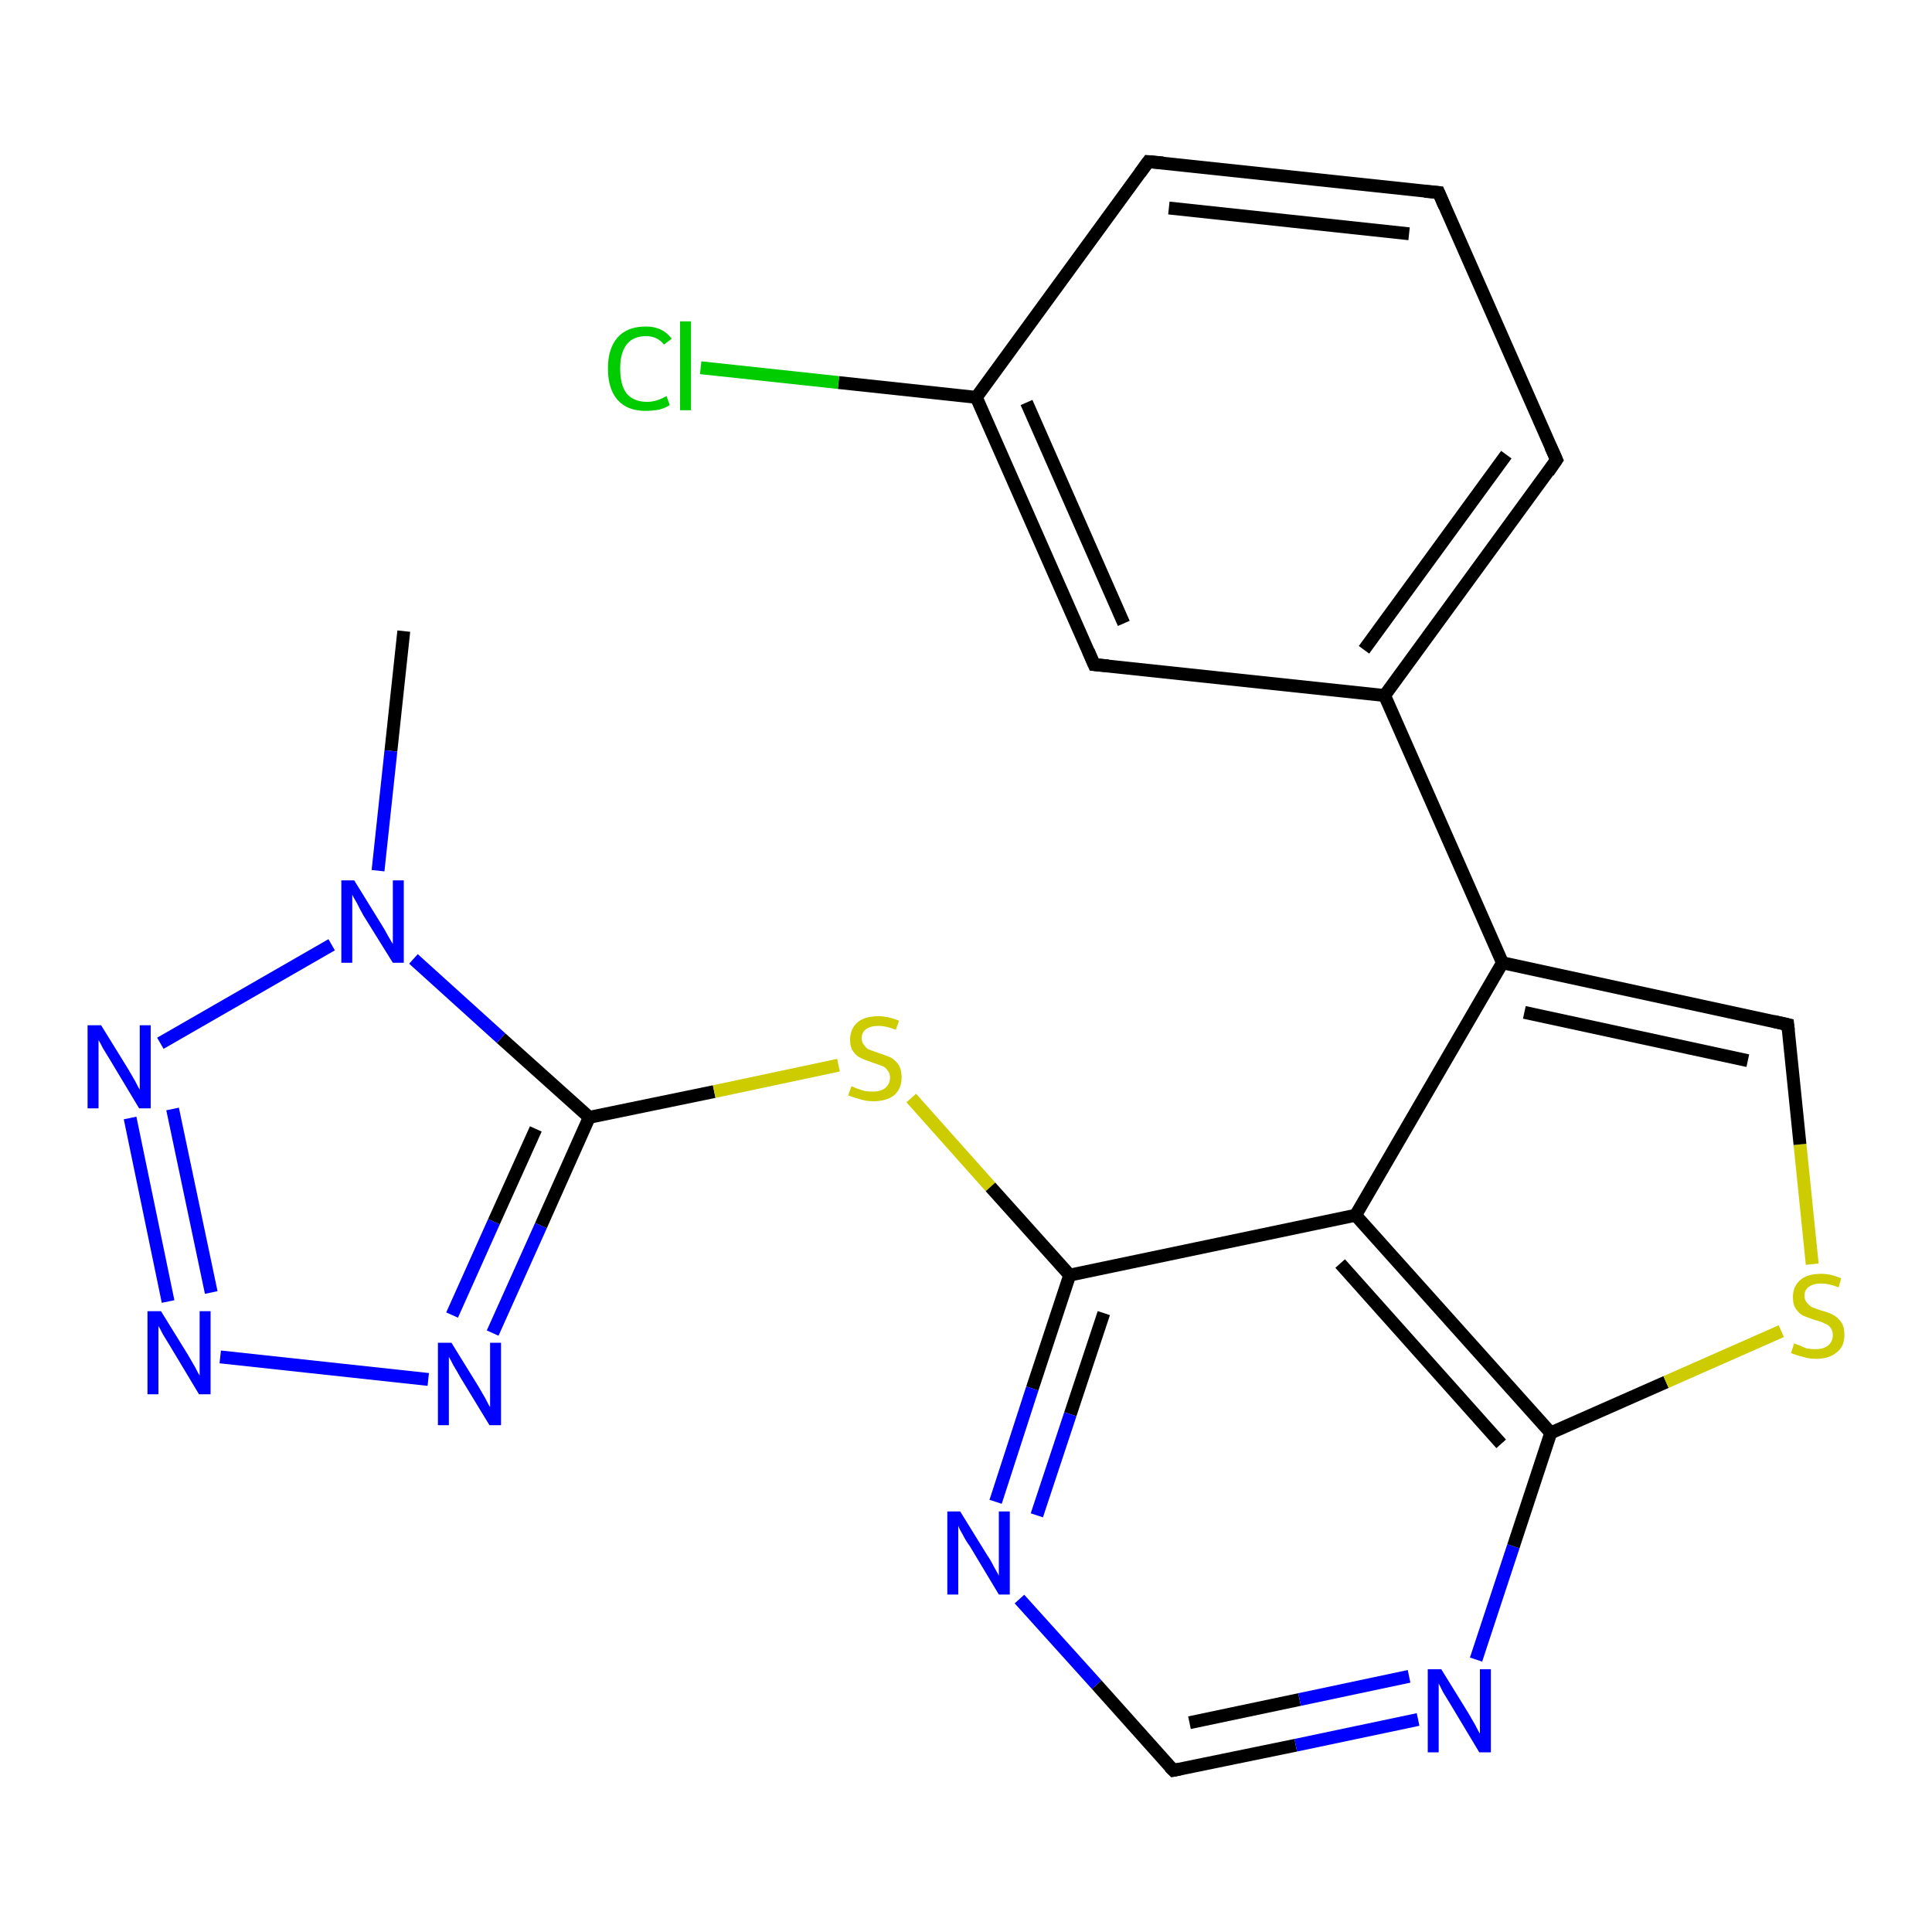 <?xml version='1.0' encoding='iso-8859-1'?>
<svg version='1.1' baseProfile='full'
              xmlns='http://www.w3.org/2000/svg'
                      xmlns:rdkit='http://www.rdkit.org/xml'
                      xmlns:xlink='http://www.w3.org/1999/xlink'
                  xml:space='preserve'
width='300px' height='300px' viewBox='0 0 300 300'>
<!-- END OF HEADER -->
<rect style='opacity:1.0;fill:#FFFFFF;stroke:none' width='300.0' height='300.0' x='0.0' y='0.0'> </rect>
<path class='bond-0 atom-0 atom-1' d='M 62.7,98.0 L 60.7,116.6' style='fill:none;fill-rule:evenodd;stroke:#000000;stroke-width:2.0px;stroke-linecap:butt;stroke-linejoin:miter;stroke-opacity:1' />
<path class='bond-0 atom-0 atom-1' d='M 60.7,116.6 L 58.7,135.2' style='fill:none;fill-rule:evenodd;stroke:#0000FF;stroke-width:2.0px;stroke-linecap:butt;stroke-linejoin:miter;stroke-opacity:1' />
<path class='bond-1 atom-1 atom-2' d='M 51.5,146.7 L 24.9,162.0' style='fill:none;fill-rule:evenodd;stroke:#0000FF;stroke-width:2.0px;stroke-linecap:butt;stroke-linejoin:miter;stroke-opacity:1' />
<path class='bond-2 atom-2 atom-3' d='M 20.2,173.6 L 26.1,202.1' style='fill:none;fill-rule:evenodd;stroke:#0000FF;stroke-width:2.0px;stroke-linecap:butt;stroke-linejoin:miter;stroke-opacity:1' />
<path class='bond-2 atom-2 atom-3' d='M 26.8,172.2 L 32.8,200.7' style='fill:none;fill-rule:evenodd;stroke:#0000FF;stroke-width:2.0px;stroke-linecap:butt;stroke-linejoin:miter;stroke-opacity:1' />
<path class='bond-3 atom-3 atom-4' d='M 34.2,210.7 L 66.5,214.2' style='fill:none;fill-rule:evenodd;stroke:#0000FF;stroke-width:2.0px;stroke-linecap:butt;stroke-linejoin:miter;stroke-opacity:1' />
<path class='bond-4 atom-4 atom-5' d='M 76.5,207.0 L 84.0,190.3' style='fill:none;fill-rule:evenodd;stroke:#0000FF;stroke-width:2.0px;stroke-linecap:butt;stroke-linejoin:miter;stroke-opacity:1' />
<path class='bond-4 atom-4 atom-5' d='M 84.0,190.3 L 91.5,173.5' style='fill:none;fill-rule:evenodd;stroke:#000000;stroke-width:2.0px;stroke-linecap:butt;stroke-linejoin:miter;stroke-opacity:1' />
<path class='bond-4 atom-4 atom-5' d='M 70.2,204.2 L 76.7,189.7' style='fill:none;fill-rule:evenodd;stroke:#0000FF;stroke-width:2.0px;stroke-linecap:butt;stroke-linejoin:miter;stroke-opacity:1' />
<path class='bond-4 atom-4 atom-5' d='M 76.7,189.7 L 83.2,175.3' style='fill:none;fill-rule:evenodd;stroke:#000000;stroke-width:2.0px;stroke-linecap:butt;stroke-linejoin:miter;stroke-opacity:1' />
<path class='bond-5 atom-5 atom-6' d='M 91.5,173.5 L 110.9,169.5' style='fill:none;fill-rule:evenodd;stroke:#000000;stroke-width:2.0px;stroke-linecap:butt;stroke-linejoin:miter;stroke-opacity:1' />
<path class='bond-5 atom-5 atom-6' d='M 110.9,169.5 L 130.2,165.4' style='fill:none;fill-rule:evenodd;stroke:#CCCC00;stroke-width:2.0px;stroke-linecap:butt;stroke-linejoin:miter;stroke-opacity:1' />
<path class='bond-6 atom-6 atom-7' d='M 141.5,170.5 L 153.8,184.3' style='fill:none;fill-rule:evenodd;stroke:#CCCC00;stroke-width:2.0px;stroke-linecap:butt;stroke-linejoin:miter;stroke-opacity:1' />
<path class='bond-6 atom-6 atom-7' d='M 153.8,184.3 L 166.1,198.0' style='fill:none;fill-rule:evenodd;stroke:#000000;stroke-width:2.0px;stroke-linecap:butt;stroke-linejoin:miter;stroke-opacity:1' />
<path class='bond-7 atom-7 atom-8' d='M 166.1,198.0 L 160.3,215.6' style='fill:none;fill-rule:evenodd;stroke:#000000;stroke-width:2.0px;stroke-linecap:butt;stroke-linejoin:miter;stroke-opacity:1' />
<path class='bond-7 atom-7 atom-8' d='M 160.3,215.6 L 154.6,233.2' style='fill:none;fill-rule:evenodd;stroke:#0000FF;stroke-width:2.0px;stroke-linecap:butt;stroke-linejoin:miter;stroke-opacity:1' />
<path class='bond-7 atom-7 atom-8' d='M 171.4,203.9 L 166.2,219.6' style='fill:none;fill-rule:evenodd;stroke:#000000;stroke-width:2.0px;stroke-linecap:butt;stroke-linejoin:miter;stroke-opacity:1' />
<path class='bond-7 atom-7 atom-8' d='M 166.2,219.6 L 161.0,235.3' style='fill:none;fill-rule:evenodd;stroke:#0000FF;stroke-width:2.0px;stroke-linecap:butt;stroke-linejoin:miter;stroke-opacity:1' />
<path class='bond-8 atom-8 atom-9' d='M 158.3,248.3 L 170.3,261.6' style='fill:none;fill-rule:evenodd;stroke:#0000FF;stroke-width:2.0px;stroke-linecap:butt;stroke-linejoin:miter;stroke-opacity:1' />
<path class='bond-8 atom-8 atom-9' d='M 170.3,261.6 L 182.2,274.9' style='fill:none;fill-rule:evenodd;stroke:#000000;stroke-width:2.0px;stroke-linecap:butt;stroke-linejoin:miter;stroke-opacity:1' />
<path class='bond-9 atom-9 atom-10' d='M 182.2,274.9 L 201.2,271.0' style='fill:none;fill-rule:evenodd;stroke:#000000;stroke-width:2.0px;stroke-linecap:butt;stroke-linejoin:miter;stroke-opacity:1' />
<path class='bond-9 atom-9 atom-10' d='M 201.2,271.0 L 220.2,267.0' style='fill:none;fill-rule:evenodd;stroke:#0000FF;stroke-width:2.0px;stroke-linecap:butt;stroke-linejoin:miter;stroke-opacity:1' />
<path class='bond-9 atom-9 atom-10' d='M 184.7,267.5 L 201.8,263.9' style='fill:none;fill-rule:evenodd;stroke:#000000;stroke-width:2.0px;stroke-linecap:butt;stroke-linejoin:miter;stroke-opacity:1' />
<path class='bond-9 atom-9 atom-10' d='M 201.8,263.9 L 218.8,260.3' style='fill:none;fill-rule:evenodd;stroke:#0000FF;stroke-width:2.0px;stroke-linecap:butt;stroke-linejoin:miter;stroke-opacity:1' />
<path class='bond-10 atom-10 atom-11' d='M 229.2,257.7 L 235.0,240.1' style='fill:none;fill-rule:evenodd;stroke:#0000FF;stroke-width:2.0px;stroke-linecap:butt;stroke-linejoin:miter;stroke-opacity:1' />
<path class='bond-10 atom-10 atom-11' d='M 235.0,240.1 L 240.8,222.5' style='fill:none;fill-rule:evenodd;stroke:#000000;stroke-width:2.0px;stroke-linecap:butt;stroke-linejoin:miter;stroke-opacity:1' />
<path class='bond-11 atom-11 atom-12' d='M 240.8,222.5 L 258.7,214.6' style='fill:none;fill-rule:evenodd;stroke:#000000;stroke-width:2.0px;stroke-linecap:butt;stroke-linejoin:miter;stroke-opacity:1' />
<path class='bond-11 atom-11 atom-12' d='M 258.7,214.6 L 276.6,206.7' style='fill:none;fill-rule:evenodd;stroke:#CCCC00;stroke-width:2.0px;stroke-linecap:butt;stroke-linejoin:miter;stroke-opacity:1' />
<path class='bond-12 atom-12 atom-13' d='M 281.4,196.3 L 279.5,177.7' style='fill:none;fill-rule:evenodd;stroke:#CCCC00;stroke-width:2.0px;stroke-linecap:butt;stroke-linejoin:miter;stroke-opacity:1' />
<path class='bond-12 atom-12 atom-13' d='M 279.5,177.7 L 277.6,159.1' style='fill:none;fill-rule:evenodd;stroke:#000000;stroke-width:2.0px;stroke-linecap:butt;stroke-linejoin:miter;stroke-opacity:1' />
<path class='bond-13 atom-13 atom-14' d='M 277.6,159.1 L 233.3,149.5' style='fill:none;fill-rule:evenodd;stroke:#000000;stroke-width:2.0px;stroke-linecap:butt;stroke-linejoin:miter;stroke-opacity:1' />
<path class='bond-13 atom-13 atom-14' d='M 271.4,164.7 L 236.7,157.2' style='fill:none;fill-rule:evenodd;stroke:#000000;stroke-width:2.0px;stroke-linecap:butt;stroke-linejoin:miter;stroke-opacity:1' />
<path class='bond-14 atom-14 atom-15' d='M 233.3,149.5 L 215.0,108.0' style='fill:none;fill-rule:evenodd;stroke:#000000;stroke-width:2.0px;stroke-linecap:butt;stroke-linejoin:miter;stroke-opacity:1' />
<path class='bond-15 atom-15 atom-16' d='M 215.0,108.0 L 241.7,71.4' style='fill:none;fill-rule:evenodd;stroke:#000000;stroke-width:2.0px;stroke-linecap:butt;stroke-linejoin:miter;stroke-opacity:1' />
<path class='bond-15 atom-15 atom-16' d='M 211.8,100.9 L 233.9,70.6' style='fill:none;fill-rule:evenodd;stroke:#000000;stroke-width:2.0px;stroke-linecap:butt;stroke-linejoin:miter;stroke-opacity:1' />
<path class='bond-16 atom-16 atom-17' d='M 241.7,71.4 L 223.4,29.9' style='fill:none;fill-rule:evenodd;stroke:#000000;stroke-width:2.0px;stroke-linecap:butt;stroke-linejoin:miter;stroke-opacity:1' />
<path class='bond-17 atom-17 atom-18' d='M 223.4,29.9 L 178.3,25.1' style='fill:none;fill-rule:evenodd;stroke:#000000;stroke-width:2.0px;stroke-linecap:butt;stroke-linejoin:miter;stroke-opacity:1' />
<path class='bond-17 atom-17 atom-18' d='M 218.8,36.3 L 181.5,32.3' style='fill:none;fill-rule:evenodd;stroke:#000000;stroke-width:2.0px;stroke-linecap:butt;stroke-linejoin:miter;stroke-opacity:1' />
<path class='bond-18 atom-18 atom-19' d='M 178.3,25.1 L 151.6,61.7' style='fill:none;fill-rule:evenodd;stroke:#000000;stroke-width:2.0px;stroke-linecap:butt;stroke-linejoin:miter;stroke-opacity:1' />
<path class='bond-19 atom-19 atom-20' d='M 151.6,61.7 L 130.2,59.4' style='fill:none;fill-rule:evenodd;stroke:#000000;stroke-width:2.0px;stroke-linecap:butt;stroke-linejoin:miter;stroke-opacity:1' />
<path class='bond-19 atom-19 atom-20' d='M 130.2,59.4 L 108.8,57.1' style='fill:none;fill-rule:evenodd;stroke:#00CC00;stroke-width:2.0px;stroke-linecap:butt;stroke-linejoin:miter;stroke-opacity:1' />
<path class='bond-20 atom-19 atom-21' d='M 151.6,61.7 L 169.9,103.2' style='fill:none;fill-rule:evenodd;stroke:#000000;stroke-width:2.0px;stroke-linecap:butt;stroke-linejoin:miter;stroke-opacity:1' />
<path class='bond-20 atom-19 atom-21' d='M 159.4,62.5 L 174.5,96.8' style='fill:none;fill-rule:evenodd;stroke:#000000;stroke-width:2.0px;stroke-linecap:butt;stroke-linejoin:miter;stroke-opacity:1' />
<path class='bond-21 atom-14 atom-22' d='M 233.3,149.5 L 210.5,188.7' style='fill:none;fill-rule:evenodd;stroke:#000000;stroke-width:2.0px;stroke-linecap:butt;stroke-linejoin:miter;stroke-opacity:1' />
<path class='bond-22 atom-5 atom-1' d='M 91.5,173.5 L 77.8,161.2' style='fill:none;fill-rule:evenodd;stroke:#000000;stroke-width:2.0px;stroke-linecap:butt;stroke-linejoin:miter;stroke-opacity:1' />
<path class='bond-22 atom-5 atom-1' d='M 77.8,161.2 L 64.2,148.9' style='fill:none;fill-rule:evenodd;stroke:#0000FF;stroke-width:2.0px;stroke-linecap:butt;stroke-linejoin:miter;stroke-opacity:1' />
<path class='bond-23 atom-22 atom-7' d='M 210.5,188.7 L 166.1,198.0' style='fill:none;fill-rule:evenodd;stroke:#000000;stroke-width:2.0px;stroke-linecap:butt;stroke-linejoin:miter;stroke-opacity:1' />
<path class='bond-24 atom-22 atom-11' d='M 210.5,188.7 L 240.8,222.5' style='fill:none;fill-rule:evenodd;stroke:#000000;stroke-width:2.0px;stroke-linecap:butt;stroke-linejoin:miter;stroke-opacity:1' />
<path class='bond-24 atom-22 atom-11' d='M 208.1,196.2 L 233.1,224.2' style='fill:none;fill-rule:evenodd;stroke:#000000;stroke-width:2.0px;stroke-linecap:butt;stroke-linejoin:miter;stroke-opacity:1' />
<path class='bond-25 atom-21 atom-15' d='M 169.9,103.2 L 215.0,108.0' style='fill:none;fill-rule:evenodd;stroke:#000000;stroke-width:2.0px;stroke-linecap:butt;stroke-linejoin:miter;stroke-opacity:1' />
<path d='M 181.6,274.3 L 182.2,274.9 L 183.2,274.7' style='fill:none;stroke:#000000;stroke-width:2.0px;stroke-linecap:butt;stroke-linejoin:miter;stroke-opacity:1;' />
<path d='M 277.7,160.0 L 277.6,159.1 L 275.4,158.6' style='fill:none;stroke:#000000;stroke-width:2.0px;stroke-linecap:butt;stroke-linejoin:miter;stroke-opacity:1;' />
<path d='M 240.4,73.3 L 241.7,71.4 L 240.8,69.4' style='fill:none;stroke:#000000;stroke-width:2.0px;stroke-linecap:butt;stroke-linejoin:miter;stroke-opacity:1;' />
<path d='M 224.3,32.0 L 223.4,29.9 L 221.2,29.7' style='fill:none;stroke:#000000;stroke-width:2.0px;stroke-linecap:butt;stroke-linejoin:miter;stroke-opacity:1;' />
<path d='M 180.6,25.3 L 178.3,25.1 L 177.0,26.9' style='fill:none;stroke:#000000;stroke-width:2.0px;stroke-linecap:butt;stroke-linejoin:miter;stroke-opacity:1;' />
<path d='M 169.0,101.1 L 169.9,103.2 L 172.1,103.4' style='fill:none;stroke:#000000;stroke-width:2.0px;stroke-linecap:butt;stroke-linejoin:miter;stroke-opacity:1;' />
<path class='atom-1' d='M 55.0 136.7
L 59.2 143.5
Q 59.6 144.1, 60.3 145.4
Q 61.0 146.6, 61.0 146.6
L 61.0 136.7
L 62.7 136.7
L 62.7 149.5
L 61.0 149.5
L 56.4 142.1
Q 55.9 141.2, 55.4 140.2
Q 54.8 139.2, 54.7 138.9
L 54.7 149.5
L 53.0 149.5
L 53.0 136.7
L 55.0 136.7
' fill='#0000FF'/>
<path class='atom-2' d='M 15.7 159.2
L 19.9 166.0
Q 20.3 166.7, 21.0 167.9
Q 21.6 169.1, 21.7 169.2
L 21.7 159.2
L 23.4 159.2
L 23.4 172.1
L 21.6 172.1
L 17.1 164.6
Q 16.6 163.8, 16.0 162.8
Q 15.5 161.8, 15.3 161.5
L 15.3 172.1
L 13.6 172.1
L 13.6 159.2
L 15.7 159.2
' fill='#0000FF'/>
<path class='atom-3' d='M 25.0 203.6
L 29.2 210.4
Q 29.6 211.1, 30.3 212.3
Q 30.9 213.5, 31.0 213.6
L 31.0 203.6
L 32.7 203.6
L 32.7 216.5
L 30.9 216.5
L 26.4 209.0
Q 25.9 208.2, 25.3 207.2
Q 24.8 206.2, 24.6 205.9
L 24.6 216.5
L 22.9 216.5
L 22.9 203.6
L 25.0 203.6
' fill='#0000FF'/>
<path class='atom-4' d='M 70.1 208.5
L 74.3 215.3
Q 74.7 216.0, 75.4 217.2
Q 76.0 218.4, 76.1 218.5
L 76.1 208.5
L 77.8 208.5
L 77.8 221.3
L 76.0 221.3
L 71.5 213.9
Q 71.0 213.0, 70.4 212.0
Q 69.9 211.0, 69.7 210.7
L 69.7 221.3
L 68.0 221.3
L 68.0 208.5
L 70.1 208.5
' fill='#0000FF'/>
<path class='atom-6' d='M 132.2 168.7
Q 132.4 168.7, 133.0 169.0
Q 133.6 169.2, 134.2 169.4
Q 134.9 169.5, 135.6 169.5
Q 136.8 169.5, 137.5 168.9
Q 138.2 168.3, 138.2 167.3
Q 138.2 166.6, 137.8 166.2
Q 137.5 165.7, 136.9 165.5
Q 136.4 165.3, 135.5 165.0
Q 134.3 164.6, 133.7 164.3
Q 133.0 164.0, 132.5 163.3
Q 132.0 162.6, 132.0 161.5
Q 132.0 159.8, 133.1 158.8
Q 134.2 157.8, 136.4 157.8
Q 137.9 157.8, 139.6 158.5
L 139.1 159.9
Q 137.6 159.3, 136.4 159.3
Q 135.2 159.3, 134.5 159.8
Q 133.8 160.3, 133.8 161.2
Q 133.8 161.9, 134.2 162.3
Q 134.5 162.8, 135.0 163.0
Q 135.6 163.2, 136.4 163.5
Q 137.6 163.9, 138.3 164.2
Q 139.0 164.6, 139.5 165.3
Q 140.0 166.1, 140.0 167.3
Q 140.0 169.1, 138.8 170.1
Q 137.6 171.0, 135.6 171.0
Q 134.5 171.0, 133.6 170.7
Q 132.8 170.5, 131.7 170.1
L 132.2 168.7
' fill='#CCCC00'/>
<path class='atom-8' d='M 149.1 234.7
L 153.3 241.5
Q 153.8 242.2, 154.4 243.4
Q 155.1 244.6, 155.1 244.7
L 155.1 234.7
L 156.8 234.7
L 156.8 247.6
L 155.1 247.6
L 150.6 240.1
Q 150.0 239.3, 149.5 238.3
Q 148.9 237.3, 148.8 236.9
L 148.8 247.6
L 147.1 247.6
L 147.1 234.7
L 149.1 234.7
' fill='#0000FF'/>
<path class='atom-10' d='M 223.8 259.2
L 228.0 266.0
Q 228.4 266.7, 229.1 267.9
Q 229.7 269.1, 229.8 269.2
L 229.8 259.2
L 231.5 259.2
L 231.5 272.1
L 229.7 272.1
L 225.2 264.6
Q 224.7 263.8, 224.1 262.8
Q 223.6 261.8, 223.4 261.4
L 223.4 272.1
L 221.7 272.1
L 221.7 259.2
L 223.8 259.2
' fill='#0000FF'/>
<path class='atom-12' d='M 278.6 208.6
Q 278.8 208.7, 279.4 208.9
Q 280.0 209.2, 280.6 209.4
Q 281.3 209.5, 281.9 209.5
Q 283.2 209.5, 283.9 208.9
Q 284.6 208.3, 284.6 207.3
Q 284.6 206.6, 284.2 206.1
Q 283.9 205.7, 283.3 205.5
Q 282.8 205.2, 281.9 205.0
Q 280.7 204.6, 280.0 204.3
Q 279.4 204.0, 278.9 203.3
Q 278.4 202.6, 278.4 201.4
Q 278.4 199.8, 279.5 198.8
Q 280.6 197.8, 282.8 197.8
Q 284.3 197.8, 285.9 198.5
L 285.5 199.9
Q 284.0 199.3, 282.8 199.3
Q 281.6 199.3, 280.9 199.8
Q 280.2 200.3, 280.2 201.2
Q 280.2 201.9, 280.6 202.3
Q 280.9 202.7, 281.4 203.0
Q 282.0 203.2, 282.8 203.5
Q 284.0 203.8, 284.7 204.2
Q 285.4 204.6, 285.9 205.3
Q 286.4 206.0, 286.4 207.3
Q 286.4 209.1, 285.2 210.0
Q 284.0 211.0, 282.0 211.0
Q 280.9 211.0, 280.0 210.7
Q 279.1 210.5, 278.1 210.1
L 278.6 208.6
' fill='#CCCC00'/>
<path class='atom-20' d='M 94.4 57.2
Q 94.4 54.1, 95.9 52.4
Q 97.4 50.7, 100.3 50.7
Q 102.9 50.7, 104.3 52.6
L 103.1 53.5
Q 102.1 52.2, 100.3 52.2
Q 98.3 52.2, 97.3 53.5
Q 96.3 54.8, 96.3 57.2
Q 96.3 59.8, 97.3 61.1
Q 98.4 62.4, 100.5 62.4
Q 101.9 62.4, 103.5 61.5
L 104.0 62.9
Q 103.4 63.3, 102.4 63.6
Q 101.3 63.8, 100.2 63.8
Q 97.4 63.8, 95.9 62.1
Q 94.4 60.4, 94.4 57.2
' fill='#00CC00'/>
<path class='atom-20' d='M 105.6 49.9
L 107.3 49.9
L 107.3 63.7
L 105.6 63.7
L 105.6 49.9
' fill='#00CC00'/>
</svg>
